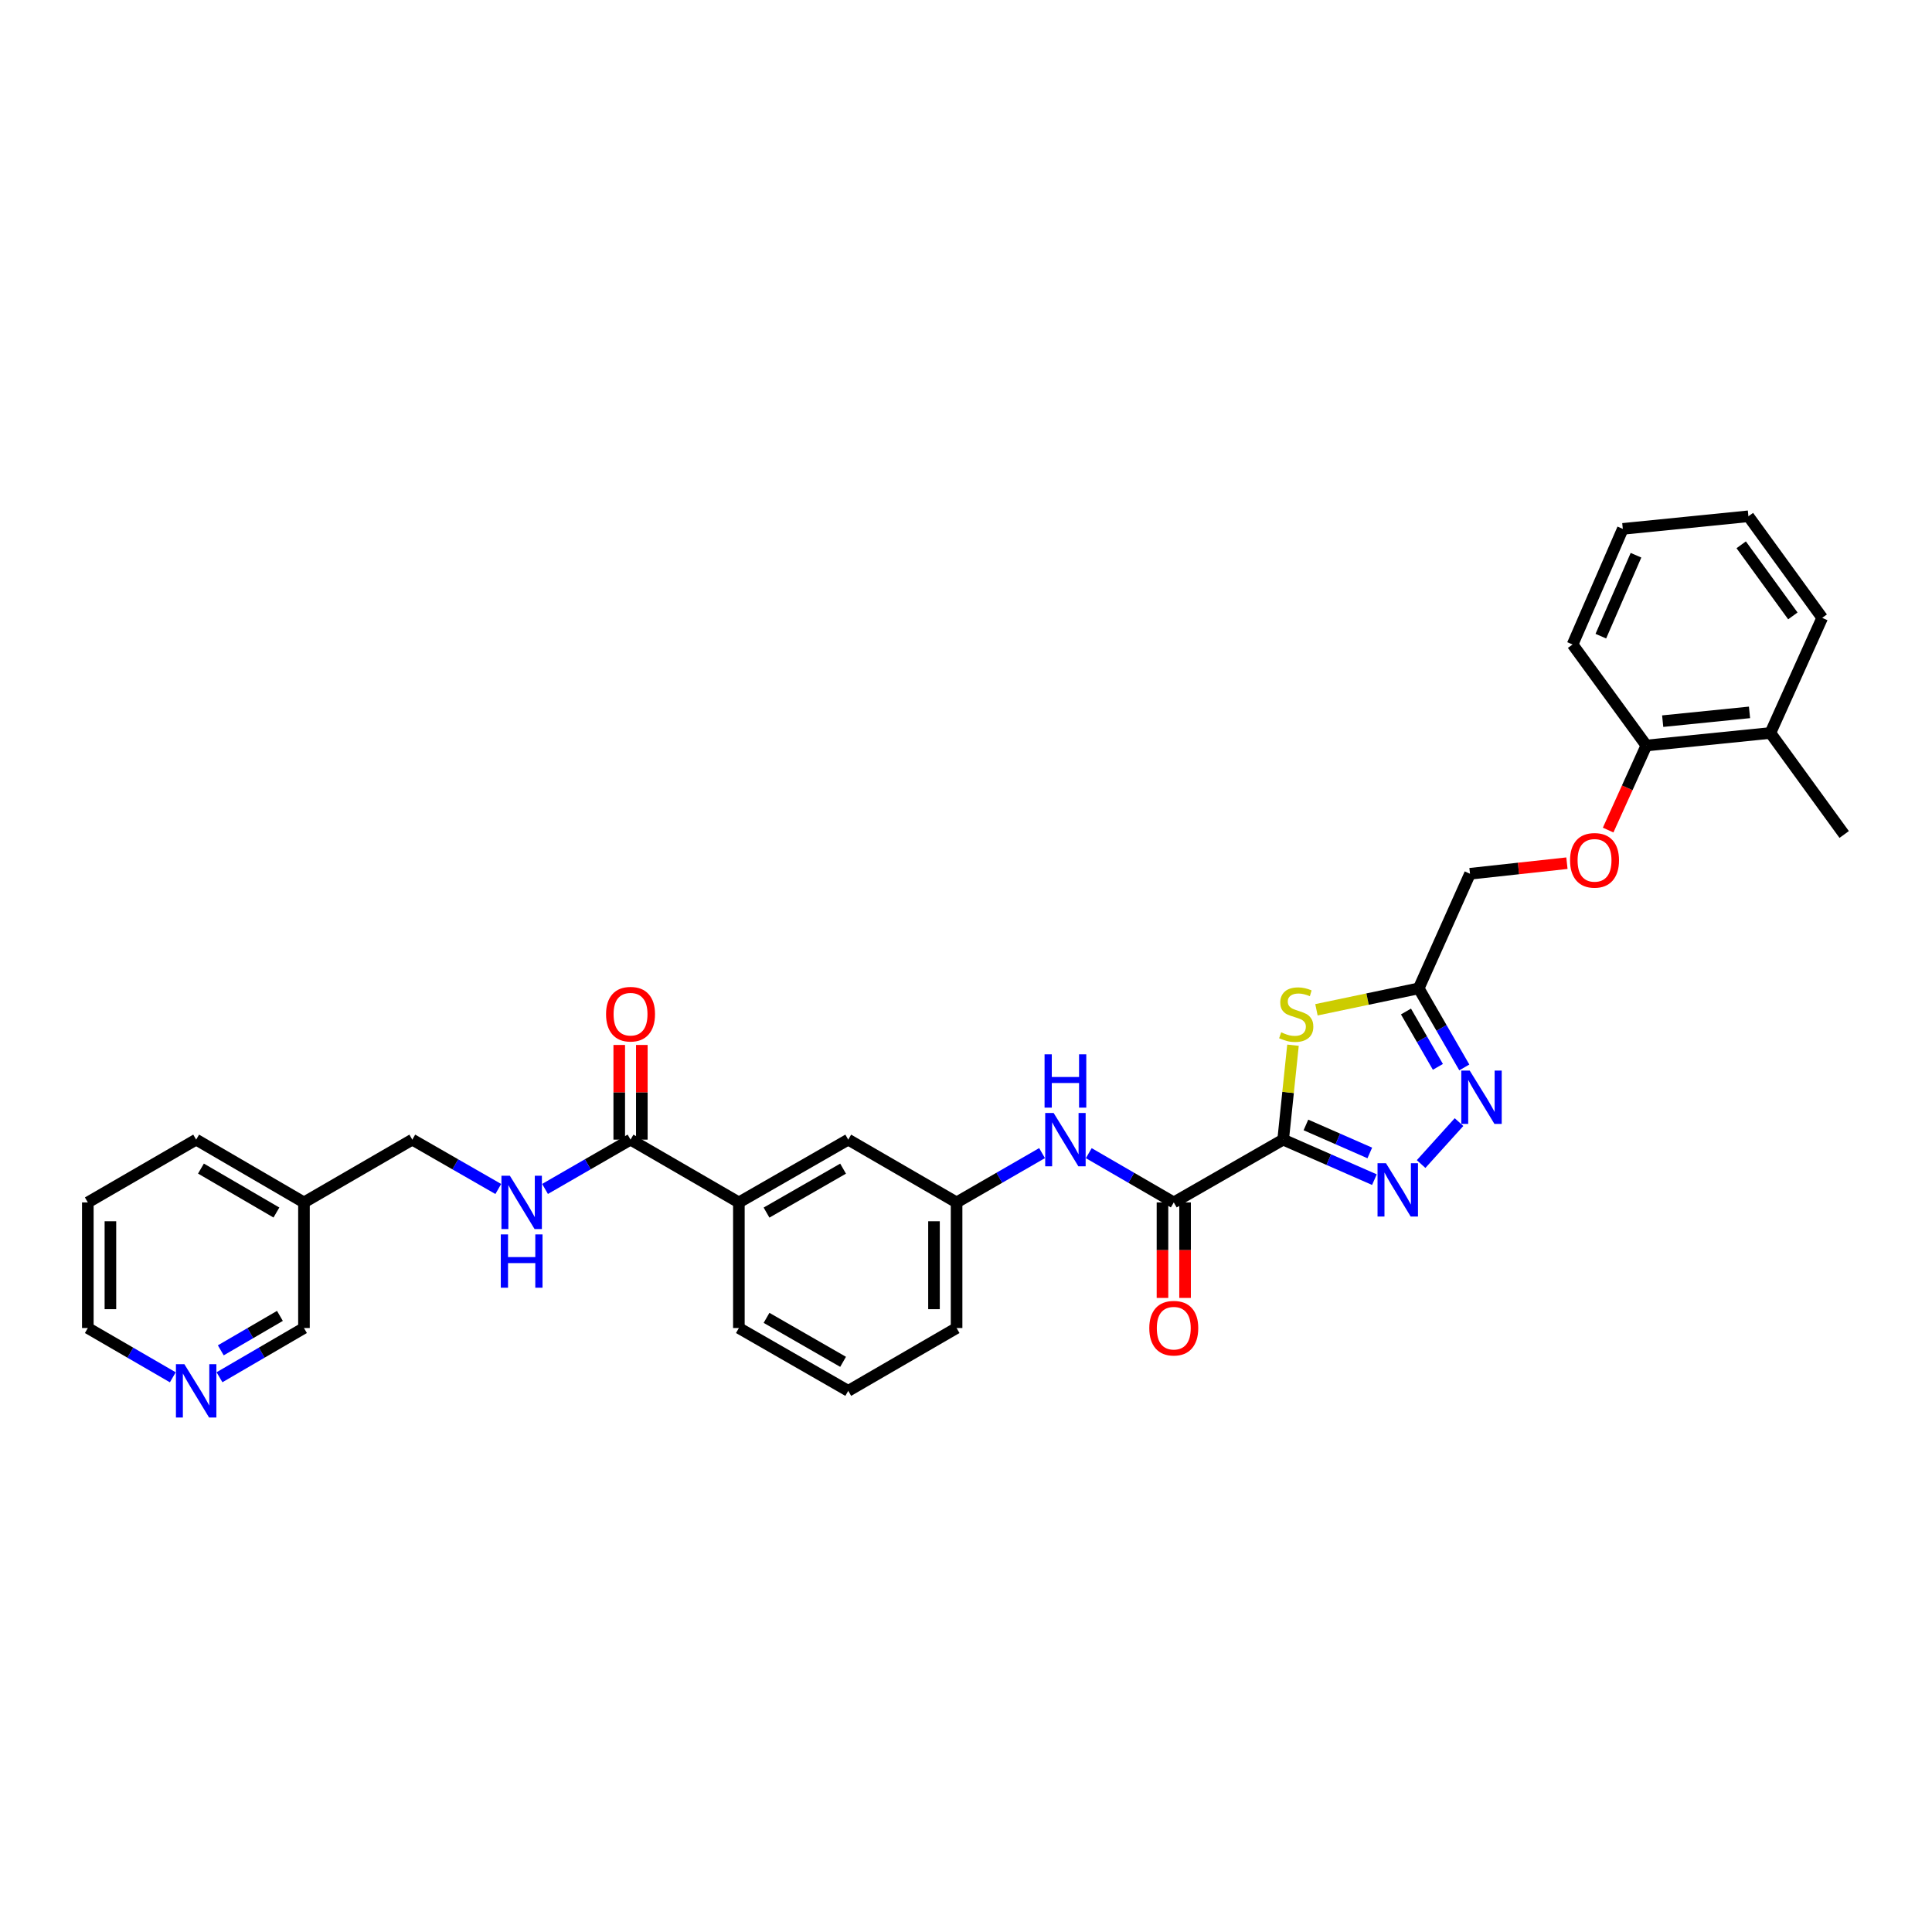 <?xml version='1.0' encoding='iso-8859-1'?>
<svg version='1.1' baseProfile='full'
              xmlns='http://www.w3.org/2000/svg'
                      xmlns:rdkit='http://www.rdkit.org/xml'
                      xmlns:xlink='http://www.w3.org/1999/xlink'
                  xml:space='preserve'
width='1000px' height='1000px' viewBox='0 0 1000 1000'>
<!-- END OF HEADER -->
<rect style='opacity:1.0;fill:#FFFFFF;stroke:none' width='1000' height='1000' x='0' y='0'> </rect>
<path class='bond-0' d='M 664.162,589.873 L 687.778,600.227' style='fill:none;fill-rule:evenodd;stroke:#000000;stroke-width:6px;stroke-linecap:butt;stroke-linejoin:miter;stroke-opacity:1' />
<path class='bond-0' d='M 687.778,600.227 L 711.393,610.581' style='fill:none;fill-rule:evenodd;stroke:#0000FF;stroke-width:6px;stroke-linecap:butt;stroke-linejoin:miter;stroke-opacity:1' />
<path class='bond-0' d='M 675.943,582.269 L 692.473,589.517' style='fill:none;fill-rule:evenodd;stroke:#000000;stroke-width:6px;stroke-linecap:butt;stroke-linejoin:miter;stroke-opacity:1' />
<path class='bond-0' d='M 692.473,589.517 L 709.004,596.765' style='fill:none;fill-rule:evenodd;stroke:#0000FF;stroke-width:6px;stroke-linecap:butt;stroke-linejoin:miter;stroke-opacity:1' />
<path class='bond-1' d='M 664.162,589.873 L 666.705,565.433' style='fill:none;fill-rule:evenodd;stroke:#000000;stroke-width:6px;stroke-linecap:butt;stroke-linejoin:miter;stroke-opacity:1' />
<path class='bond-1' d='M 666.705,565.433 L 669.247,540.994' style='fill:none;fill-rule:evenodd;stroke:#CCCC00;stroke-width:6px;stroke-linecap:butt;stroke-linejoin:miter;stroke-opacity:1' />
<path class='bond-3' d='M 664.162,589.873 L 607.542,622.37' style='fill:none;fill-rule:evenodd;stroke:#000000;stroke-width:6px;stroke-linecap:butt;stroke-linejoin:miter;stroke-opacity:1' />
<path class='bond-2' d='M 735.561,602.512 L 755.187,580.796' style='fill:none;fill-rule:evenodd;stroke:#0000FF;stroke-width:6px;stroke-linecap:butt;stroke-linejoin:miter;stroke-opacity:1' />
<path class='bond-4' d='M 681.394,522.665 L 707.858,517.119' style='fill:none;fill-rule:evenodd;stroke:#CCCC00;stroke-width:6px;stroke-linecap:butt;stroke-linejoin:miter;stroke-opacity:1' />
<path class='bond-4' d='M 707.858,517.119 L 734.322,511.573' style='fill:none;fill-rule:evenodd;stroke:#000000;stroke-width:6px;stroke-linecap:butt;stroke-linejoin:miter;stroke-opacity:1' />
<path class='bond-32' d='M 757.924,552.501 L 746.123,532.037' style='fill:none;fill-rule:evenodd;stroke:#0000FF;stroke-width:6px;stroke-linecap:butt;stroke-linejoin:miter;stroke-opacity:1' />
<path class='bond-32' d='M 746.123,532.037 L 734.322,511.573' style='fill:none;fill-rule:evenodd;stroke:#000000;stroke-width:6px;stroke-linecap:butt;stroke-linejoin:miter;stroke-opacity:1' />
<path class='bond-32' d='M 744.253,552.204 L 735.992,537.879' style='fill:none;fill-rule:evenodd;stroke:#0000FF;stroke-width:6px;stroke-linecap:butt;stroke-linejoin:miter;stroke-opacity:1' />
<path class='bond-32' d='M 735.992,537.879 L 727.731,523.554' style='fill:none;fill-rule:evenodd;stroke:#000000;stroke-width:6px;stroke-linecap:butt;stroke-linejoin:miter;stroke-opacity:1' />
<path class='bond-6' d='M 607.542,622.37 L 585.545,609.624' style='fill:none;fill-rule:evenodd;stroke:#000000;stroke-width:6px;stroke-linecap:butt;stroke-linejoin:miter;stroke-opacity:1' />
<path class='bond-6' d='M 585.545,609.624 L 563.548,596.877' style='fill:none;fill-rule:evenodd;stroke:#0000FF;stroke-width:6px;stroke-linecap:butt;stroke-linejoin:miter;stroke-opacity:1' />
<path class='bond-9' d='M 601.695,622.37 L 601.695,647.087' style='fill:none;fill-rule:evenodd;stroke:#000000;stroke-width:6px;stroke-linecap:butt;stroke-linejoin:miter;stroke-opacity:1' />
<path class='bond-9' d='M 601.695,647.087 L 601.695,671.804' style='fill:none;fill-rule:evenodd;stroke:#FF0000;stroke-width:6px;stroke-linecap:butt;stroke-linejoin:miter;stroke-opacity:1' />
<path class='bond-9' d='M 613.389,622.37 L 613.389,647.087' style='fill:none;fill-rule:evenodd;stroke:#000000;stroke-width:6px;stroke-linecap:butt;stroke-linejoin:miter;stroke-opacity:1' />
<path class='bond-9' d='M 613.389,647.087 L 613.389,671.804' style='fill:none;fill-rule:evenodd;stroke:#FF0000;stroke-width:6px;stroke-linecap:butt;stroke-linejoin:miter;stroke-opacity:1' />
<path class='bond-16' d='M 734.322,511.573 L 760.868,452.257' style='fill:none;fill-rule:evenodd;stroke:#000000;stroke-width:6px;stroke-linecap:butt;stroke-linejoin:miter;stroke-opacity:1' />
<path class='bond-5' d='M 326.365,589.873 L 382.44,622.37' style='fill:none;fill-rule:evenodd;stroke:#000000;stroke-width:6px;stroke-linecap:butt;stroke-linejoin:miter;stroke-opacity:1' />
<path class='bond-7' d='M 326.365,589.873 L 304.235,602.635' style='fill:none;fill-rule:evenodd;stroke:#000000;stroke-width:6px;stroke-linecap:butt;stroke-linejoin:miter;stroke-opacity:1' />
<path class='bond-7' d='M 304.235,602.635 L 282.104,615.397' style='fill:none;fill-rule:evenodd;stroke:#0000FF;stroke-width:6px;stroke-linecap:butt;stroke-linejoin:miter;stroke-opacity:1' />
<path class='bond-13' d='M 332.212,589.873 L 332.212,565.371' style='fill:none;fill-rule:evenodd;stroke:#000000;stroke-width:6px;stroke-linecap:butt;stroke-linejoin:miter;stroke-opacity:1' />
<path class='bond-13' d='M 332.212,565.371 L 332.212,540.868' style='fill:none;fill-rule:evenodd;stroke:#FF0000;stroke-width:6px;stroke-linecap:butt;stroke-linejoin:miter;stroke-opacity:1' />
<path class='bond-13' d='M 320.518,589.873 L 320.518,565.371' style='fill:none;fill-rule:evenodd;stroke:#000000;stroke-width:6px;stroke-linecap:butt;stroke-linejoin:miter;stroke-opacity:1' />
<path class='bond-13' d='M 320.518,565.371 L 320.518,540.868' style='fill:none;fill-rule:evenodd;stroke:#FF0000;stroke-width:6px;stroke-linecap:butt;stroke-linejoin:miter;stroke-opacity:1' />
<path class='bond-10' d='M 539.369,596.849 L 517.248,609.609' style='fill:none;fill-rule:evenodd;stroke:#0000FF;stroke-width:6px;stroke-linecap:butt;stroke-linejoin:miter;stroke-opacity:1' />
<path class='bond-10' d='M 517.248,609.609 L 495.127,622.37' style='fill:none;fill-rule:evenodd;stroke:#000000;stroke-width:6px;stroke-linecap:butt;stroke-linejoin:miter;stroke-opacity:1' />
<path class='bond-19' d='M 257.913,615.425 L 235.659,602.649' style='fill:none;fill-rule:evenodd;stroke:#0000FF;stroke-width:6px;stroke-linecap:butt;stroke-linejoin:miter;stroke-opacity:1' />
<path class='bond-19' d='M 235.659,602.649 L 213.405,589.873' style='fill:none;fill-rule:evenodd;stroke:#000000;stroke-width:6px;stroke-linecap:butt;stroke-linejoin:miter;stroke-opacity:1' />
<path class='bond-8' d='M 382.44,622.37 L 439.047,589.873' style='fill:none;fill-rule:evenodd;stroke:#000000;stroke-width:6px;stroke-linecap:butt;stroke-linejoin:miter;stroke-opacity:1' />
<path class='bond-8' d='M 396.753,627.637 L 436.378,604.889' style='fill:none;fill-rule:evenodd;stroke:#000000;stroke-width:6px;stroke-linecap:butt;stroke-linejoin:miter;stroke-opacity:1' />
<path class='bond-33' d='M 382.44,622.37 L 382.44,687.384' style='fill:none;fill-rule:evenodd;stroke:#000000;stroke-width:6px;stroke-linecap:butt;stroke-linejoin:miter;stroke-opacity:1' />
<path class='bond-11' d='M 495.127,622.37 L 439.047,589.873' style='fill:none;fill-rule:evenodd;stroke:#000000;stroke-width:6px;stroke-linecap:butt;stroke-linejoin:miter;stroke-opacity:1' />
<path class='bond-24' d='M 495.127,622.37 L 495.127,687.384' style='fill:none;fill-rule:evenodd;stroke:#000000;stroke-width:6px;stroke-linecap:butt;stroke-linejoin:miter;stroke-opacity:1' />
<path class='bond-24' d='M 483.433,632.122 L 483.433,677.632' style='fill:none;fill-rule:evenodd;stroke:#000000;stroke-width:6px;stroke-linecap:butt;stroke-linejoin:miter;stroke-opacity:1' />
<path class='bond-12' d='M 811.04,446.785 L 785.954,449.521' style='fill:none;fill-rule:evenodd;stroke:#FF0000;stroke-width:6px;stroke-linecap:butt;stroke-linejoin:miter;stroke-opacity:1' />
<path class='bond-12' d='M 785.954,449.521 L 760.868,452.257' style='fill:none;fill-rule:evenodd;stroke:#000000;stroke-width:6px;stroke-linecap:butt;stroke-linejoin:miter;stroke-opacity:1' />
<path class='bond-14' d='M 832.372,429.644 L 842.26,407.761' style='fill:none;fill-rule:evenodd;stroke:#FF0000;stroke-width:6px;stroke-linecap:butt;stroke-linejoin:miter;stroke-opacity:1' />
<path class='bond-14' d='M 842.26,407.761 L 852.149,385.878' style='fill:none;fill-rule:evenodd;stroke:#000000;stroke-width:6px;stroke-linecap:butt;stroke-linejoin:miter;stroke-opacity:1' />
<path class='bond-17' d='M 852.149,385.878 L 916.35,379.388' style='fill:none;fill-rule:evenodd;stroke:#000000;stroke-width:6px;stroke-linecap:butt;stroke-linejoin:miter;stroke-opacity:1' />
<path class='bond-17' d='M 860.603,373.27 L 905.544,368.727' style='fill:none;fill-rule:evenodd;stroke:#000000;stroke-width:6px;stroke-linecap:butt;stroke-linejoin:miter;stroke-opacity:1' />
<path class='bond-25' d='M 852.149,385.878 L 813.967,333.592' style='fill:none;fill-rule:evenodd;stroke:#000000;stroke-width:6px;stroke-linecap:butt;stroke-linejoin:miter;stroke-opacity:1' />
<path class='bond-15' d='M 113.61,712.861 L 135.47,700.123' style='fill:none;fill-rule:evenodd;stroke:#0000FF;stroke-width:6px;stroke-linecap:butt;stroke-linejoin:miter;stroke-opacity:1' />
<path class='bond-15' d='M 135.47,700.123 L 157.33,687.384' style='fill:none;fill-rule:evenodd;stroke:#000000;stroke-width:6px;stroke-linecap:butt;stroke-linejoin:miter;stroke-opacity:1' />
<path class='bond-15' d='M 114.28,698.935 L 129.582,690.019' style='fill:none;fill-rule:evenodd;stroke:#0000FF;stroke-width:6px;stroke-linecap:butt;stroke-linejoin:miter;stroke-opacity:1' />
<path class='bond-15' d='M 129.582,690.019 L 144.884,681.102' style='fill:none;fill-rule:evenodd;stroke:#000000;stroke-width:6px;stroke-linecap:butt;stroke-linejoin:miter;stroke-opacity:1' />
<path class='bond-35' d='M 89.442,712.892 L 67.448,700.138' style='fill:none;fill-rule:evenodd;stroke:#0000FF;stroke-width:6px;stroke-linecap:butt;stroke-linejoin:miter;stroke-opacity:1' />
<path class='bond-35' d='M 67.448,700.138 L 45.455,687.384' style='fill:none;fill-rule:evenodd;stroke:#000000;stroke-width:6px;stroke-linecap:butt;stroke-linejoin:miter;stroke-opacity:1' />
<path class='bond-26' d='M 916.35,379.388 L 954.545,431.928' style='fill:none;fill-rule:evenodd;stroke:#000000;stroke-width:6px;stroke-linecap:butt;stroke-linejoin:miter;stroke-opacity:1' />
<path class='bond-28' d='M 916.35,379.388 L 943.169,319.799' style='fill:none;fill-rule:evenodd;stroke:#000000;stroke-width:6px;stroke-linecap:butt;stroke-linejoin:miter;stroke-opacity:1' />
<path class='bond-18' d='M 157.33,622.37 L 213.405,589.873' style='fill:none;fill-rule:evenodd;stroke:#000000;stroke-width:6px;stroke-linecap:butt;stroke-linejoin:miter;stroke-opacity:1' />
<path class='bond-20' d='M 157.33,622.37 L 157.33,687.384' style='fill:none;fill-rule:evenodd;stroke:#000000;stroke-width:6px;stroke-linecap:butt;stroke-linejoin:miter;stroke-opacity:1' />
<path class='bond-27' d='M 157.33,622.37 L 101.529,589.873' style='fill:none;fill-rule:evenodd;stroke:#000000;stroke-width:6px;stroke-linecap:butt;stroke-linejoin:miter;stroke-opacity:1' />
<path class='bond-27' d='M 143.075,627.601 L 104.014,604.853' style='fill:none;fill-rule:evenodd;stroke:#000000;stroke-width:6px;stroke-linecap:butt;stroke-linejoin:miter;stroke-opacity:1' />
<path class='bond-21' d='M 382.44,687.384 L 439.047,719.901' style='fill:none;fill-rule:evenodd;stroke:#000000;stroke-width:6px;stroke-linecap:butt;stroke-linejoin:miter;stroke-opacity:1' />
<path class='bond-21' d='M 396.756,682.121 L 436.38,704.883' style='fill:none;fill-rule:evenodd;stroke:#000000;stroke-width:6px;stroke-linecap:butt;stroke-linejoin:miter;stroke-opacity:1' />
<path class='bond-22' d='M 439.047,719.901 L 495.127,687.384' style='fill:none;fill-rule:evenodd;stroke:#000000;stroke-width:6px;stroke-linecap:butt;stroke-linejoin:miter;stroke-opacity:1' />
<path class='bond-23' d='M 45.455,687.384 L 45.455,622.37' style='fill:none;fill-rule:evenodd;stroke:#000000;stroke-width:6px;stroke-linecap:butt;stroke-linejoin:miter;stroke-opacity:1' />
<path class='bond-23' d='M 57.149,677.632 L 57.149,632.122' style='fill:none;fill-rule:evenodd;stroke:#000000;stroke-width:6px;stroke-linecap:butt;stroke-linejoin:miter;stroke-opacity:1' />
<path class='bond-30' d='M 813.967,333.592 L 839.961,273.749' style='fill:none;fill-rule:evenodd;stroke:#000000;stroke-width:6px;stroke-linecap:butt;stroke-linejoin:miter;stroke-opacity:1' />
<path class='bond-30' d='M 828.592,329.275 L 846.788,287.385' style='fill:none;fill-rule:evenodd;stroke:#000000;stroke-width:6px;stroke-linecap:butt;stroke-linejoin:miter;stroke-opacity:1' />
<path class='bond-29' d='M 101.529,589.873 L 45.455,622.37' style='fill:none;fill-rule:evenodd;stroke:#000000;stroke-width:6px;stroke-linecap:butt;stroke-linejoin:miter;stroke-opacity:1' />
<path class='bond-34' d='M 943.169,319.799 L 904.975,267.226' style='fill:none;fill-rule:evenodd;stroke:#000000;stroke-width:6px;stroke-linecap:butt;stroke-linejoin:miter;stroke-opacity:1' />
<path class='bond-34' d='M 927.979,318.787 L 901.243,281.986' style='fill:none;fill-rule:evenodd;stroke:#000000;stroke-width:6px;stroke-linecap:butt;stroke-linejoin:miter;stroke-opacity:1' />
<path class='bond-31' d='M 839.961,273.749 L 904.975,267.226' style='fill:none;fill-rule:evenodd;stroke:#000000;stroke-width:6px;stroke-linecap:butt;stroke-linejoin:miter;stroke-opacity:1' />
<path  class='atom-1' d='M 717.378 602.08
L 726.422 616.698
Q 727.318 618.141, 728.761 620.752
Q 730.203 623.364, 730.281 623.52
L 730.281 602.08
L 733.945 602.08
L 733.945 629.679
L 730.164 629.679
L 720.458 613.697
Q 719.327 611.826, 718.119 609.682
Q 716.949 607.538, 716.598 606.875
L 716.598 629.679
L 713.012 629.679
L 713.012 602.08
L 717.378 602.08
' fill='#0000FF'/>
<path  class='atom-2' d='M 663.129 534.331
Q 663.441 534.448, 664.728 534.994
Q 666.014 535.54, 667.417 535.891
Q 668.86 536.202, 670.263 536.202
Q 672.875 536.202, 674.395 534.955
Q 675.915 533.669, 675.915 531.447
Q 675.915 529.926, 675.136 528.991
Q 674.395 528.055, 673.225 527.549
Q 672.056 527.042, 670.107 526.457
Q 667.651 525.717, 666.17 525.015
Q 664.728 524.313, 663.675 522.832
Q 662.662 521.351, 662.662 518.856
Q 662.662 515.387, 665 513.243
Q 667.378 511.099, 672.056 511.099
Q 675.252 511.099, 678.878 512.619
L 677.981 515.62
Q 674.668 514.256, 672.173 514.256
Q 669.483 514.256, 668.002 515.387
Q 666.521 516.478, 666.56 518.388
Q 666.56 519.869, 667.3 520.766
Q 668.08 521.663, 669.171 522.169
Q 670.302 522.676, 672.173 523.261
Q 674.668 524.04, 676.149 524.82
Q 677.63 525.6, 678.683 527.198
Q 679.774 528.757, 679.774 531.447
Q 679.774 535.267, 677.202 537.333
Q 674.668 539.36, 670.419 539.36
Q 667.963 539.36, 666.092 538.814
Q 664.26 538.307, 662.077 537.411
L 663.129 534.331
' fill='#CCCC00'/>
<path  class='atom-3' d='M 760.718 554.127
L 769.762 568.745
Q 770.659 570.187, 772.101 572.799
Q 773.543 575.411, 773.621 575.567
L 773.621 554.127
L 777.285 554.127
L 777.285 581.726
L 773.504 581.726
L 763.798 565.744
Q 762.668 563.873, 761.459 561.729
Q 760.29 559.585, 759.939 558.922
L 759.939 581.726
L 756.353 581.726
L 756.353 554.127
L 760.718 554.127
' fill='#0000FF'/>
<path  class='atom-7' d='M 545.361 576.074
L 554.405 590.692
Q 555.301 592.134, 556.743 594.746
Q 558.186 597.357, 558.264 597.513
L 558.264 576.074
L 561.928 576.074
L 561.928 603.672
L 558.147 603.672
L 548.44 587.69
Q 547.31 585.819, 546.102 583.675
Q 544.932 581.531, 544.581 580.868
L 544.581 603.672
L 540.995 603.672
L 540.995 576.074
L 545.361 576.074
' fill='#0000FF'/>
<path  class='atom-7' d='M 540.664 545.715
L 544.406 545.715
L 544.406 557.448
L 558.517 557.448
L 558.517 545.715
L 562.259 545.715
L 562.259 573.314
L 558.517 573.314
L 558.517 560.567
L 544.406 560.567
L 544.406 573.314
L 540.664 573.314
L 540.664 545.715
' fill='#0000FF'/>
<path  class='atom-8' d='M 263.911 608.571
L 272.955 623.189
Q 273.851 624.631, 275.294 627.243
Q 276.736 629.855, 276.814 630.01
L 276.814 608.571
L 280.478 608.571
L 280.478 636.169
L 276.697 636.169
L 266.991 620.187
Q 265.86 618.316, 264.652 616.172
Q 263.482 614.028, 263.131 613.366
L 263.131 636.169
L 259.545 636.169
L 259.545 608.571
L 263.911 608.571
' fill='#0000FF'/>
<path  class='atom-8' d='M 259.214 638.929
L 262.956 638.929
L 262.956 650.663
L 277.067 650.663
L 277.067 638.929
L 280.809 638.929
L 280.809 666.528
L 277.067 666.528
L 277.067 653.781
L 262.956 653.781
L 262.956 666.528
L 259.214 666.528
L 259.214 638.929
' fill='#0000FF'/>
<path  class='atom-10' d='M 594.873 687.462
Q 594.873 680.835, 598.148 677.132
Q 601.422 673.429, 607.542 673.429
Q 613.662 673.429, 616.937 677.132
Q 620.211 680.835, 620.211 687.462
Q 620.211 694.167, 616.898 697.987
Q 613.584 701.768, 607.542 701.768
Q 601.461 701.768, 598.148 697.987
Q 594.873 694.206, 594.873 687.462
M 607.542 698.65
Q 611.752 698.65, 614.013 695.843
Q 616.313 692.997, 616.313 687.462
Q 616.313 682.044, 614.013 679.315
Q 611.752 676.547, 607.542 676.547
Q 603.332 676.547, 601.032 679.276
Q 598.772 682.005, 598.772 687.462
Q 598.772 693.036, 601.032 695.843
Q 603.332 698.65, 607.542 698.65
' fill='#FF0000'/>
<path  class='atom-13' d='M 812.661 445.305
Q 812.661 438.678, 815.935 434.975
Q 819.21 431.272, 825.33 431.272
Q 831.45 431.272, 834.724 434.975
Q 837.999 438.678, 837.999 445.305
Q 837.999 452.01, 834.685 455.83
Q 831.372 459.611, 825.33 459.611
Q 819.249 459.611, 815.935 455.83
Q 812.661 452.049, 812.661 445.305
M 825.33 456.493
Q 829.54 456.493, 831.801 453.686
Q 834.1 450.84, 834.1 445.305
Q 834.1 439.887, 831.801 437.158
Q 829.54 434.39, 825.33 434.39
Q 821.12 434.39, 818.82 437.119
Q 816.559 439.848, 816.559 445.305
Q 816.559 450.879, 818.82 453.686
Q 821.12 456.493, 825.33 456.493
' fill='#FF0000'/>
<path  class='atom-14' d='M 313.696 524.937
Q 313.696 518.31, 316.971 514.607
Q 320.245 510.904, 326.365 510.904
Q 332.485 510.904, 335.76 514.607
Q 339.034 518.31, 339.034 524.937
Q 339.034 531.642, 335.721 535.462
Q 332.407 539.243, 326.365 539.243
Q 320.284 539.243, 316.971 535.462
Q 313.696 531.681, 313.696 524.937
M 326.365 536.124
Q 330.575 536.124, 332.836 533.318
Q 335.136 530.472, 335.136 524.937
Q 335.136 519.519, 332.836 516.79
Q 330.575 514.022, 326.365 514.022
Q 322.155 514.022, 319.855 516.751
Q 317.595 519.48, 317.595 524.937
Q 317.595 530.511, 319.855 533.318
Q 322.155 536.124, 326.365 536.124
' fill='#FF0000'/>
<path  class='atom-16' d='M 95.428 706.102
L 104.472 720.719
Q 105.368 722.162, 106.811 724.773
Q 108.253 727.385, 108.331 727.541
L 108.331 706.102
L 111.995 706.102
L 111.995 733.7
L 108.214 733.7
L 98.508 717.718
Q 97.377 715.847, 96.169 713.703
Q 94.999 711.559, 94.649 710.896
L 94.649 733.7
L 91.062 733.7
L 91.062 706.102
L 95.428 706.102
' fill='#0000FF'/>
</svg>
